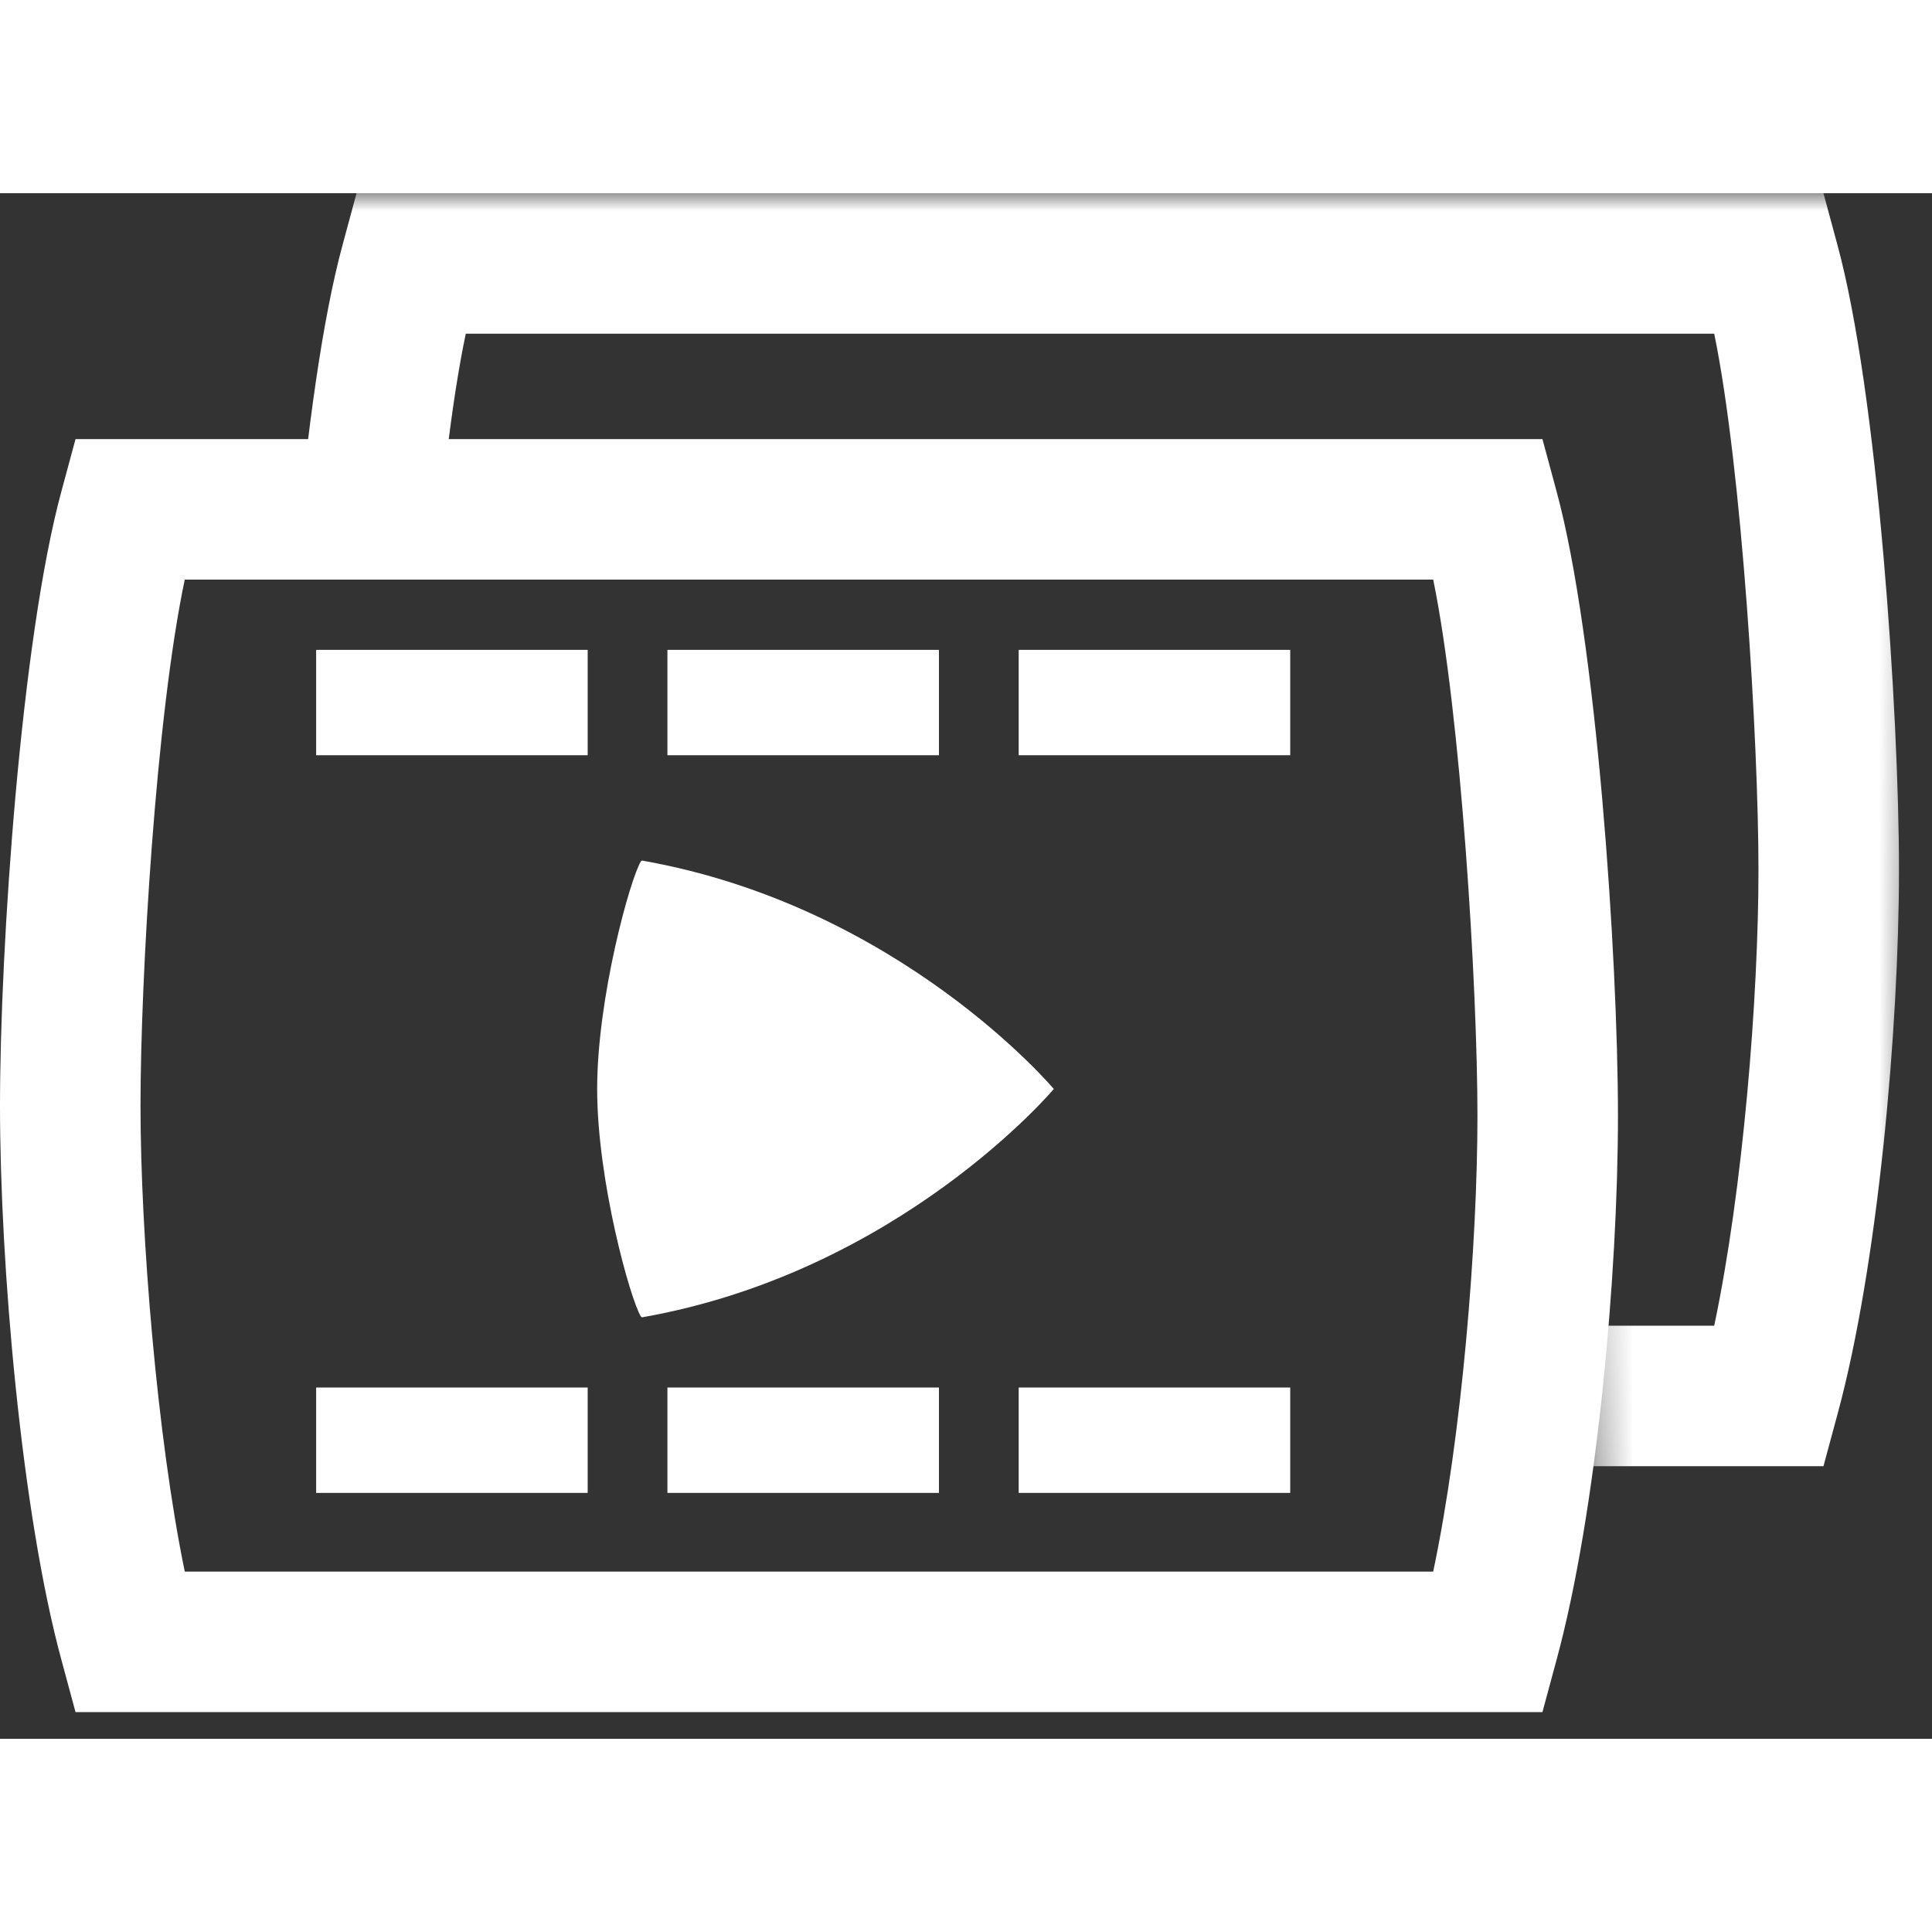 <svg id="serie-icon" width="24" height="24" viewBox="0 0 55 44" fill="none" xmlns="http://www.w3.org/2000/svg">
  <rect x="0" y="0" width="55" height="44" fill="#333333" stroke="none"/>
  <path d="M44.31 8.48C45.45 12.671 46.059 21.74 46.06 26.26C46.06 30.78 45.46 37.53 44.31 41.76L43.91 43.24H2.15L1.75 41.76C0.61 37.57 4.22115e-05 30.5 0 25.98C0 21.461 0.6 12.711 1.75 8.48L2.15 7H43.91L44.31 8.48ZM5.26 11C4.44 14.88 4 22.34 4 25.98C4 29.62 4.47 35.41 5.26 39.24H40.8C41.62 35.36 42.06 29.9 42.06 26.26C42.06 22.62 41.59 14.83 40.8 11H5.26Z" fill="white"/>
  <path d="M16.73 34H9V37H16.73V34Z" fill="white"/>
  <path d="M16.73 13H9V16H16.73V13Z" fill="white"/>
  <path d="M26.73 34H19V37H26.73V34Z" fill="white"/>
  <path d="M36.73 34H29V37H36.73V34Z" fill="white"/>
  <path d="M26.73 13H19V16H26.73V13Z" fill="white"/>
  <path d="M36.73 13H29V16H36.73V13Z" fill="white"/>
  <path d="M30 25.501C30 25.501 25.625 20.298 18.293 19.001C18.274 18.997 18.256 19.006 18.244 19.023C17.945 19.507 17 22.887 17 25.501C17 28.114 17.945 31.494 18.244 31.977C18.256 31.994 18.274 32.002 18.293 31.999C25.624 30.704 30 25.501 30 25.501Z" fill="white"/>
  <mask id="mask0_3825_3107" style="mask-type:alpha" maskUnits="userSpaceOnUse" x="8" y="0" width="47" height="41">
    <path d="M8 0C36.508 0 25.492 0 54 0V10H54.75L54 39L45.5 41L44.5 10H8V0Z" fill="#D9D9D9"/>
  </mask>
  <g mask="url(#mask0_3825_3107)">
    <path d="M52.31 1.48C53.45 5.671 54.059 14.74 54.06 19.26C54.06 23.78 53.46 30.53 52.31 34.76L51.91 36.24H10.15L9.75 34.76C8.61 30.57 8 23.5 8 18.98C8 14.461 8.6 5.711 9.75 1.48L10.15 0H51.91L52.31 1.48ZM13.26 4C12.44 7.88 12 15.341 12 18.98C12 22.62 12.47 28.41 13.26 32.24H48.8C49.62 28.36 50.06 22.9 50.06 19.26C50.06 15.62 49.59 7.83 48.8 4H13.26Z" fill="white"/>
  </g>
</svg>
